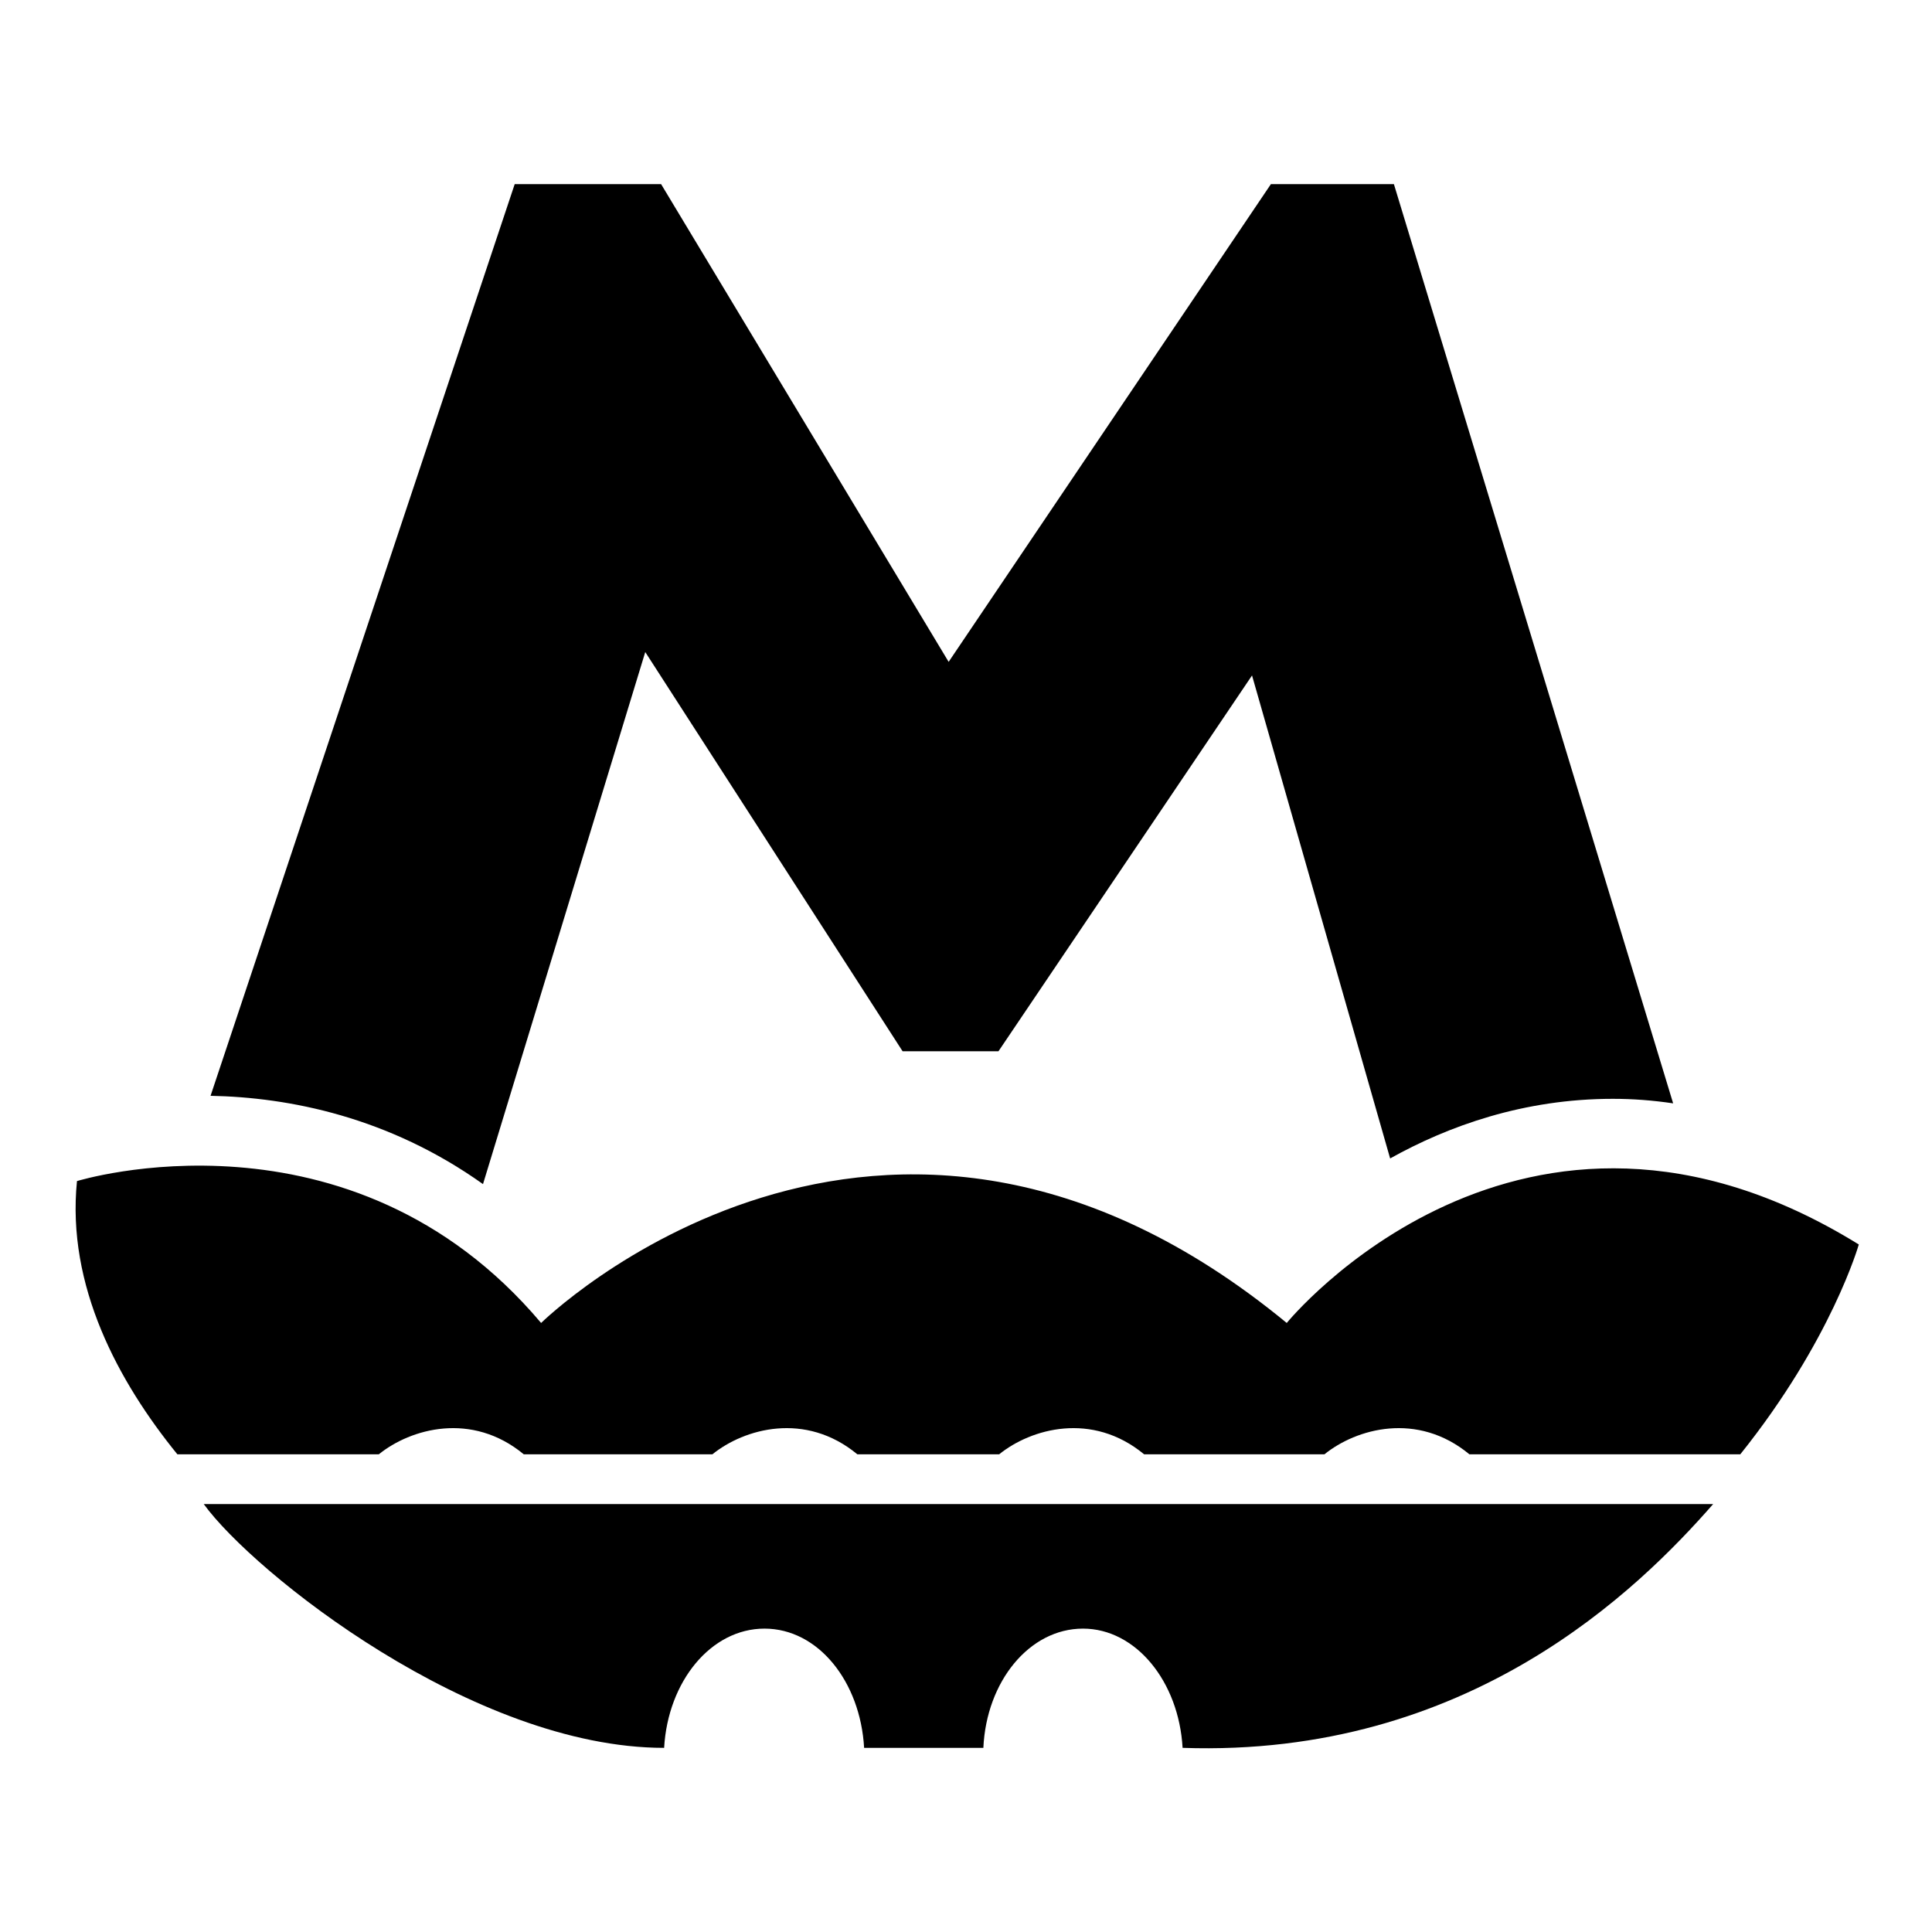 <?xml version="1.0" encoding="utf-8"?>
<!-- Svg Vector Icons : http://www.onlinewebfonts.com/icon -->
<!DOCTYPE svg PUBLIC "-//W3C//DTD SVG 1.1//EN" "http://www.w3.org/Graphics/SVG/1.1/DTD/svg11.dtd">
<svg version="1.1" xmlns="http://www.w3.org/2000/svg" xmlns:xlink="http://www.w3.org/1999/xlink" x="0px" y="0px" viewBox="0 0 256 256" enable-background="new 0 0 256 256" xml:space="preserve">
<g> <path fill="#000000" d="M85.5,86.4l34.1,52.9h12.7l33.6-49.8l18.3,64c7.7-4.3,17.7-7.9,29.5-7.9c2.7,0,5.3,0.2,8,0.6l-37-121.8 h-16.3l-42.7,63.3L87.6,24.4H68.2L27.9,145.2c10.4,0.2,23.6,2.8,36.1,11.7L85.5,86.4z M170.5,175.3c-53.8-44.3-98.8,0-98.8,0 c-25.3-30-61.5-18.8-61.5-18.8c-1.4,13.9,5.5,26.6,13.3,36.2h26.7c4.2-3.4,12.3-5.7,19.2,0h25c4.2-3.4,12.3-5.7,19.2,0h18.8 c4.2-3.4,12.3-5.7,19.2,0h23.9c4.2-3.4,12.3-5.7,19.2,0h35.9c12.1-15.1,15.7-27.8,15.7-27.8C201.5,137.2,170.5,175.3,170.5,175.3z  M88,231.6C88.1,231.6,88.1,231.6,88,231.6c0.5-8.8,6.2-15.8,13.3-15.8s12.7,7,13.2,15.8c5.1,0,10.5,0,15.8,0 c0.4-8.8,6.1-15.8,13.2-15.8c7,0,12.7,7,13.2,15.8c37.9,1.3,60.4-21,70.3-32.3h-200C33.6,208.4,62.7,231.6,88,231.6z"/></g>
</svg>